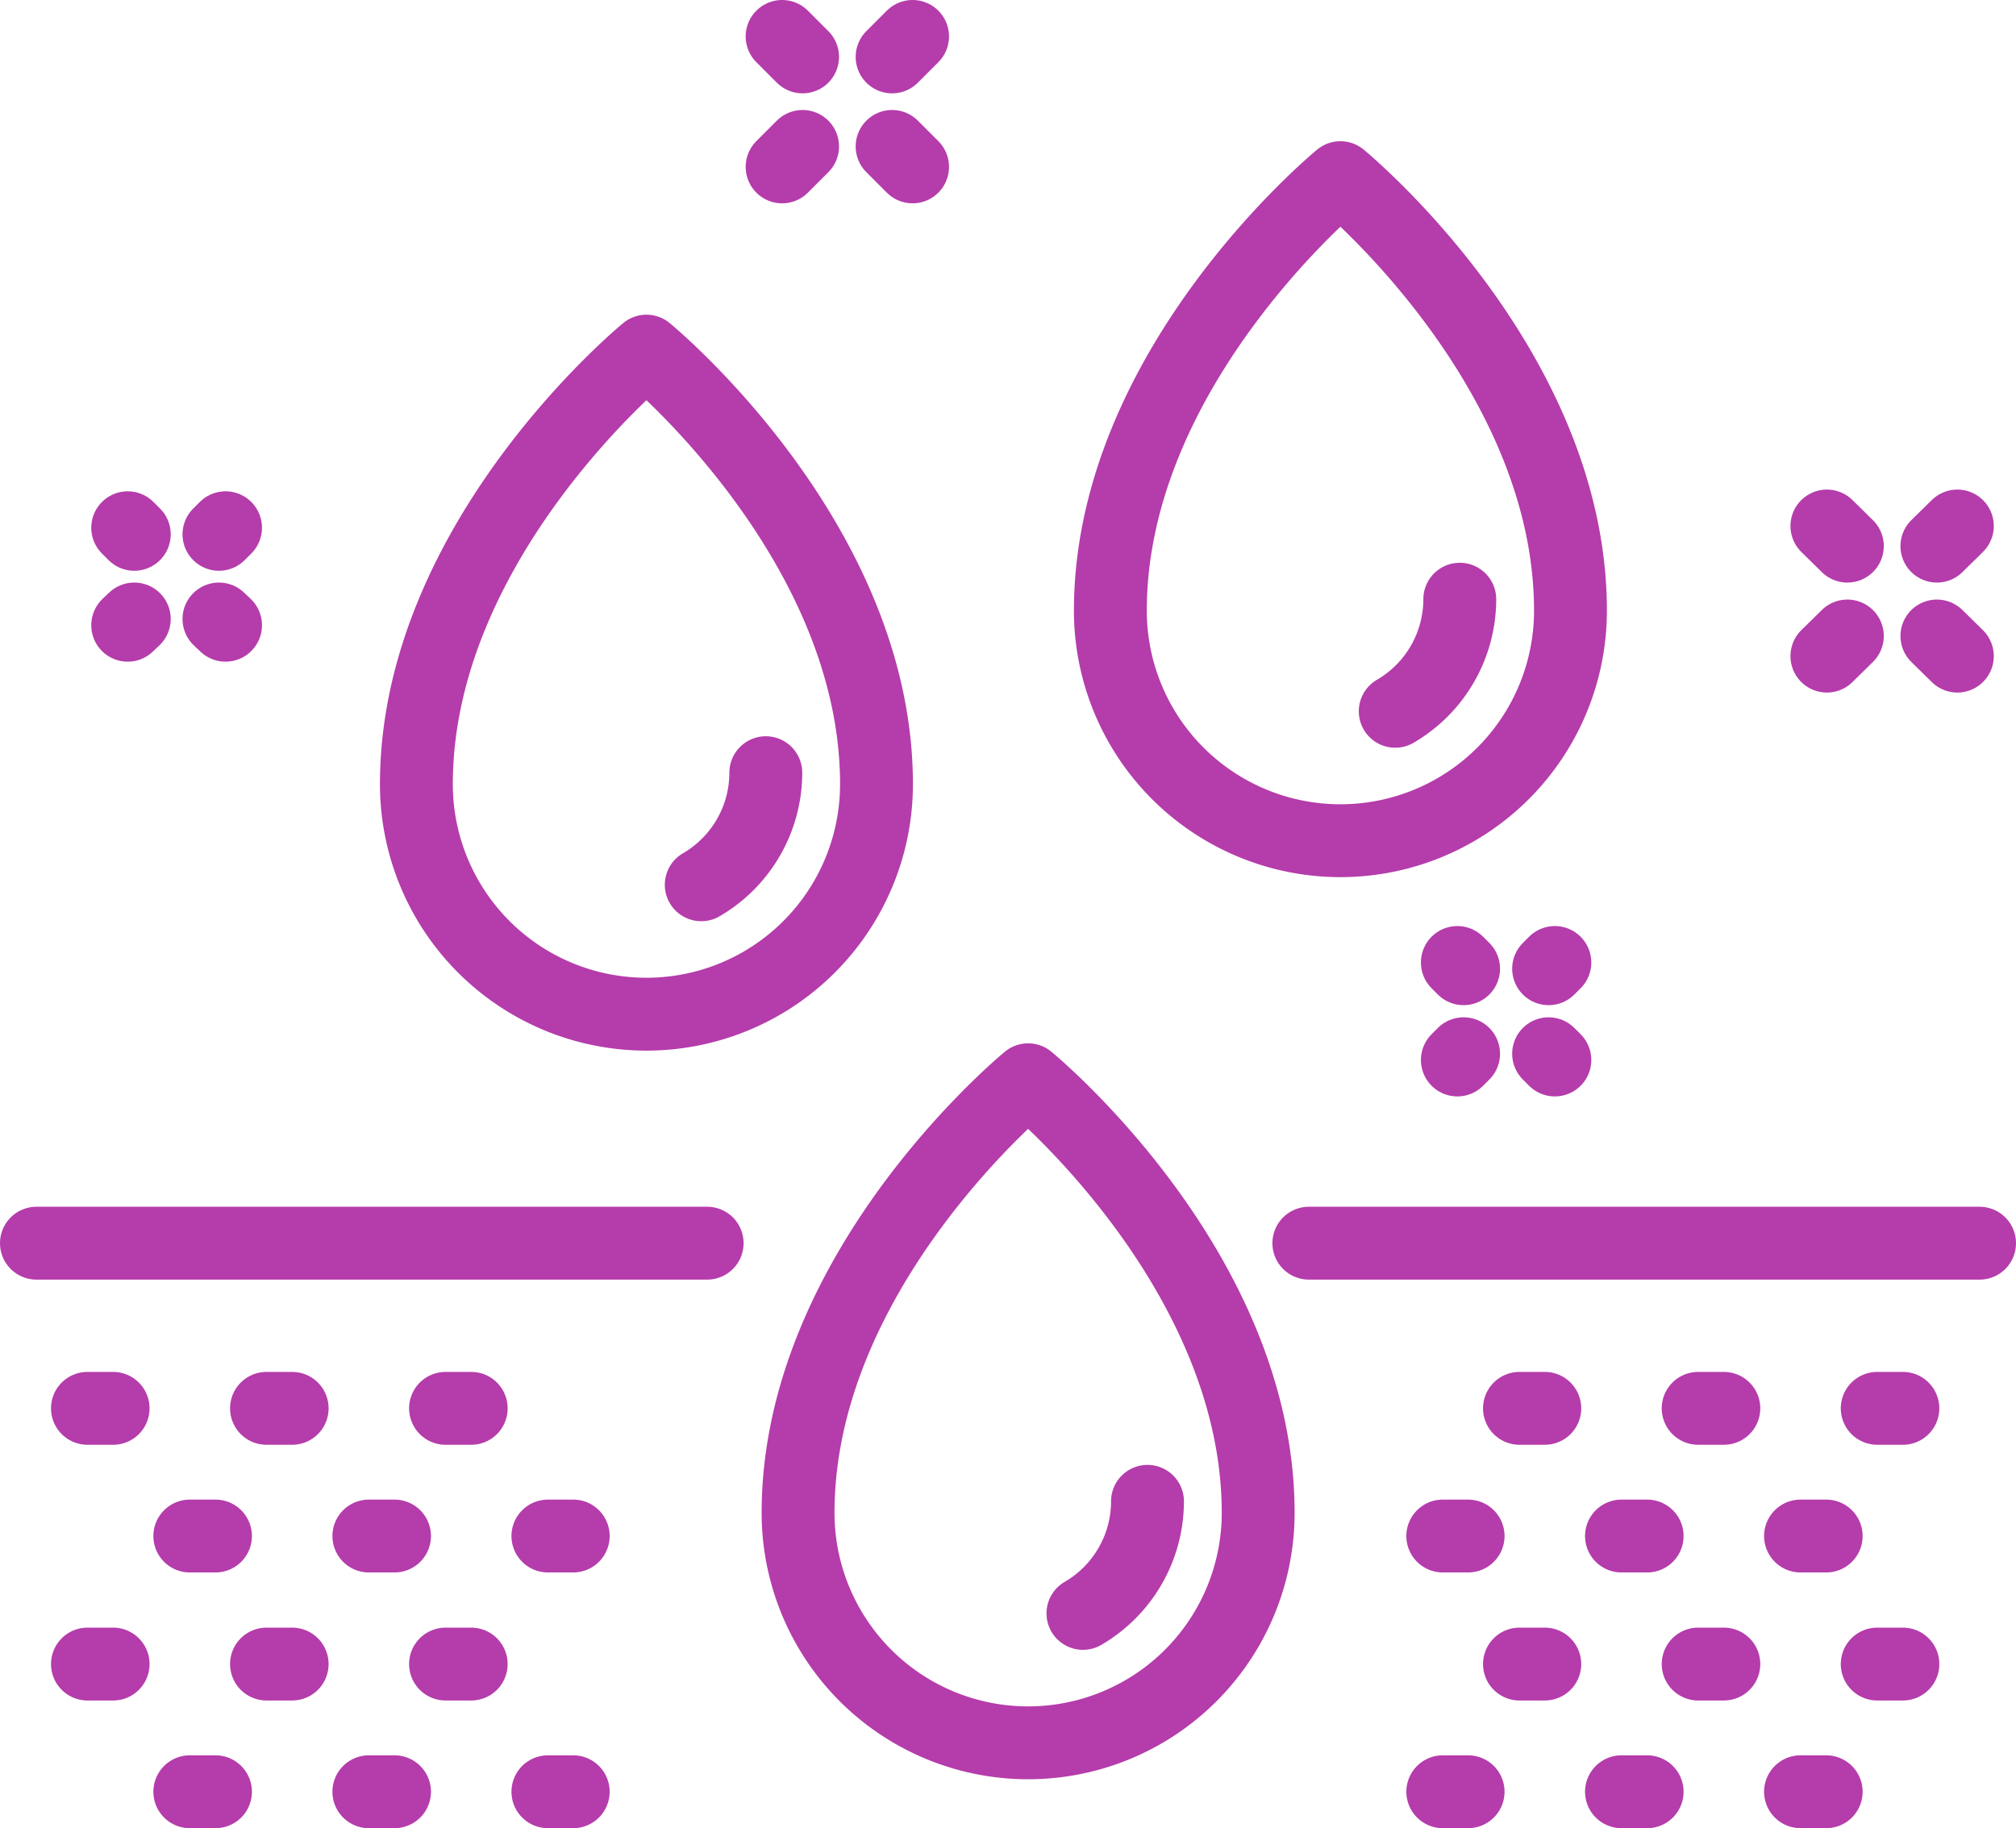 <?xml version="1.0" encoding="utf-8"?>
<svg xmlns="http://www.w3.org/2000/svg" width="58.1" height="52.69" viewBox="0 0 58.1 52.69">
  <title>icon__skin</title>
  <path d="M29.63,31.12s6.63,5.43,6.63,12.48A6.63,6.63,0,1,1,23,43.6C23,36.55,29.63,31.12,29.63,31.12Z" style="fill: none;stroke: #b53cab;stroke-linecap: round;stroke-linejoin: round;stroke-width: 2.1px"/>
  <path d="M33.07,43.27a3.74,3.74,0,0,1-1.86,3.23" style="fill: none;stroke: #b53cab;stroke-linecap: round;stroke-linejoin: round;stroke-width: 2.1px"/>
  <path d="M18.63,10.12s6.63,5.43,6.63,12.48A6.63,6.63,0,1,1,12,22.6C12,15.55,18.63,10.12,18.63,10.12Z" style="fill: none;stroke: #b53cab;stroke-linecap: round;stroke-linejoin: round;stroke-width: 2.1px"/>
  <path d="M22.07,22.27a3.74,3.74,0,0,1-1.86,3.23" style="fill: none;stroke: #b53cab;stroke-linecap: round;stroke-linejoin: round;stroke-width: 2.1px"/>
  <path d="M38.63,5.12s6.63,5.43,6.63,12.48A6.63,6.63,0,1,1,32,17.6C32,10.55,38.63,5.12,38.63,5.12Z" style="fill: none;stroke: #b53cab;stroke-linecap: round;stroke-linejoin: round;stroke-width: 2.1px"/>
  <path d="M42.07,17.27a3.74,3.74,0,0,1-1.86,3.23" style="fill: none;stroke: #b53cab;stroke-linecap: round;stroke-linejoin: round;stroke-width: 2.1px"/>
  <line x1="20.38" y1="35.83" x2="1.05" y2="35.83" style="fill: none;stroke: #b53cab;stroke-linecap: round;stroke-linejoin: round;stroke-width: 2.1px"/>
  <line x1="57.05" y1="35.83" x2="37.72" y2="35.83" style="fill: none;stroke: #b53cab;stroke-linecap: round;stroke-linejoin: round;stroke-width: 2.1px"/>
  <g>
    <line x1="52.65" y1="18.91" x2="53.24" y2="18.33" style="fill: none;stroke: #b53cab;stroke-linecap: round;stroke-linejoin: round;stroke-width: 2.1px"/>
    <line x1="55.82" y1="15.74" x2="56.41" y2="15.16" style="fill: none;stroke: #b53cab;stroke-linecap: round;stroke-linejoin: round;stroke-width: 2.1px"/>
    <line x1="56.41" y1="18.91" x2="55.82" y2="18.33" style="fill: none;stroke: #b53cab;stroke-linecap: round;stroke-linejoin: round;stroke-width: 2.1px"/>
    <line x1="53.24" y1="15.74" x2="52.65" y2="15.16" style="fill: none;stroke: #b53cab;stroke-linecap: round;stroke-linejoin: round;stroke-width: 2.1px"/>
  </g>
  <line x1="42.18" y1="27.92" x2="42" y2="27.74" style="fill: none;stroke: #b53cab;stroke-linecap: round;stroke-linejoin: round;stroke-width: 2.1px"/>
  <line x1="44.81" y1="30.55" x2="44.63" y2="30.37" style="fill: none;stroke: #b53cab;stroke-linecap: round;stroke-linejoin: round;stroke-width: 2.1px"/>
  <line x1="42.18" y1="30.37" x2="42" y2="30.55" style="fill: none;stroke: #b53cab;stroke-linecap: round;stroke-linejoin: round;stroke-width: 2.1px"/>
  <line x1="44.81" y1="27.74" x2="44.63" y2="27.92" style="fill: none;stroke: #b53cab;stroke-linecap: round;stroke-linejoin: round;stroke-width: 2.1px"/>
  <g>
    <line x1="22.54" y1="4.81" x2="23.13" y2="4.22" style="fill: none;stroke: #b53cab;stroke-linecap: round;stroke-linejoin: round;stroke-width: 2.1px"/>
    <line x1="25.71" y1="1.64" x2="26.3" y2="1.05" style="fill: none;stroke: #b53cab;stroke-linecap: round;stroke-linejoin: round;stroke-width: 2.1px"/>
    <line x1="26.3" y1="4.81" x2="25.71" y2="4.22" style="fill: none;stroke: #b53cab;stroke-linecap: round;stroke-linejoin: round;stroke-width: 2.1px"/>
    <line x1="23.13" y1="1.64" x2="22.54" y2="1.05" style="fill: none;stroke: #b53cab;stroke-linecap: round;stroke-linejoin: round;stroke-width: 2.1px"/>
  </g>
  <line x1="3.87" y1="15.4" x2="3.68" y2="15.21" style="fill: none;stroke: #b53cab;stroke-linecap: round;stroke-linejoin: round;stroke-width: 2.1px"/>
  <line x1="6.5" y1="18.02" x2="6.31" y2="17.84" style="fill: none;stroke: #b53cab;stroke-linecap: round;stroke-linejoin: round;stroke-width: 2.1px"/>
  <line x1="3.87" y1="17.84" x2="3.68" y2="18.02" style="fill: none;stroke: #b53cab;stroke-linecap: round;stroke-linejoin: round;stroke-width: 2.1px"/>
  <line x1="6.5" y1="15.21" x2="6.31" y2="15.4" style="fill: none;stroke: #b53cab;stroke-linecap: round;stroke-linejoin: round;stroke-width: 2.1px"/>
  <line x1="2.52" y1="40.59" x2="3.26" y2="40.59" style="fill: none;stroke: #b53cab;stroke-linecap: round;stroke-linejoin: round;stroke-width: 2.1px"/>
  <line x1="7.68" y1="40.59" x2="8.42" y2="40.59" style="fill: none;stroke: #b53cab;stroke-linecap: round;stroke-linejoin: round;stroke-width: 2.1px"/>
  <line x1="12.84" y1="40.59" x2="13.58" y2="40.59" style="fill: none;stroke: #b53cab;stroke-linecap: round;stroke-linejoin: round;stroke-width: 2.1px"/>
  <line x1="5.47" y1="44.27" x2="6.21" y2="44.27" style="fill: none;stroke: #b53cab;stroke-linecap: round;stroke-linejoin: round;stroke-width: 2.1px"/>
  <line x1="10.63" y1="44.27" x2="11.37" y2="44.27" style="fill: none;stroke: #b53cab;stroke-linecap: round;stroke-linejoin: round;stroke-width: 2.1px"/>
  <line x1="15.79" y1="44.27" x2="16.52" y2="44.27" style="fill: none;stroke: #b53cab;stroke-linecap: round;stroke-linejoin: round;stroke-width: 2.1px"/>
  <line x1="2.52" y1="47.96" x2="3.26" y2="47.96" style="fill: none;stroke: #b53cab;stroke-linecap: round;stroke-linejoin: round;stroke-width: 2.1px"/>
  <line x1="7.68" y1="47.96" x2="8.42" y2="47.96" style="fill: none;stroke: #b53cab;stroke-linecap: round;stroke-linejoin: round;stroke-width: 2.1px"/>
  <line x1="12.84" y1="47.96" x2="13.58" y2="47.96" style="fill: none;stroke: #b53cab;stroke-linecap: round;stroke-linejoin: round;stroke-width: 2.1px"/>
  <line x1="5.47" y1="51.64" x2="6.21" y2="51.64" style="fill: none;stroke: #b53cab;stroke-linecap: round;stroke-linejoin: round;stroke-width: 2.1px"/>
  <line x1="10.63" y1="51.64" x2="11.37" y2="51.64" style="fill: none;stroke: #b53cab;stroke-linecap: round;stroke-linejoin: round;stroke-width: 2.1px"/>
  <line x1="15.79" y1="51.64" x2="16.52" y2="51.64" style="fill: none;stroke: #b53cab;stroke-linecap: round;stroke-linejoin: round;stroke-width: 2.1px"/>
  <line x1="43.79" y1="40.59" x2="44.52" y2="40.59" style="fill: none;stroke: #b53cab;stroke-linecap: round;stroke-linejoin: round;stroke-width: 2.1px"/>
  <line x1="48.94" y1="40.59" x2="49.68" y2="40.59" style="fill: none;stroke: #b53cab;stroke-linecap: round;stroke-linejoin: round;stroke-width: 2.1px"/>
  <line x1="54.1" y1="40.59" x2="54.84" y2="40.59" style="fill: none;stroke: #b53cab;stroke-linecap: round;stroke-linejoin: round;stroke-width: 2.1px"/>
  <line x1="46.73" y1="44.27" x2="47.47" y2="44.27" style="fill: none;stroke: #b53cab;stroke-linecap: round;stroke-linejoin: round;stroke-width: 2.1px"/>
  <line x1="51.89" y1="44.27" x2="52.63" y2="44.27" style="fill: none;stroke: #b53cab;stroke-linecap: round;stroke-linejoin: round;stroke-width: 2.1px"/>
  <line x1="41.58" y1="44.27" x2="42.31" y2="44.27" style="fill: none;stroke: #b53cab;stroke-linecap: round;stroke-linejoin: round;stroke-width: 2.1px"/>
  <line x1="43.79" y1="47.96" x2="44.52" y2="47.96" style="fill: none;stroke: #b53cab;stroke-linecap: round;stroke-linejoin: round;stroke-width: 2.1px"/>
  <line x1="48.94" y1="47.96" x2="49.68" y2="47.96" style="fill: none;stroke: #b53cab;stroke-linecap: round;stroke-linejoin: round;stroke-width: 2.1px"/>
  <line x1="54.1" y1="47.96" x2="54.84" y2="47.96" style="fill: none;stroke: #b53cab;stroke-linecap: round;stroke-linejoin: round;stroke-width: 2.1px"/>
  <line x1="46.73" y1="51.64" x2="47.47" y2="51.64" style="fill: none;stroke: #b53cab;stroke-linecap: round;stroke-linejoin: round;stroke-width: 2.1px"/>
  <line x1="51.89" y1="51.64" x2="52.63" y2="51.64" style="fill: none;stroke: #b53cab;stroke-linecap: round;stroke-linejoin: round;stroke-width: 2.1px"/>
  <line x1="41.58" y1="51.64" x2="42.31" y2="51.64" style="fill: none;stroke: #b53cab;stroke-linecap: round;stroke-linejoin: round;stroke-width: 2.1px"/>
</svg>
